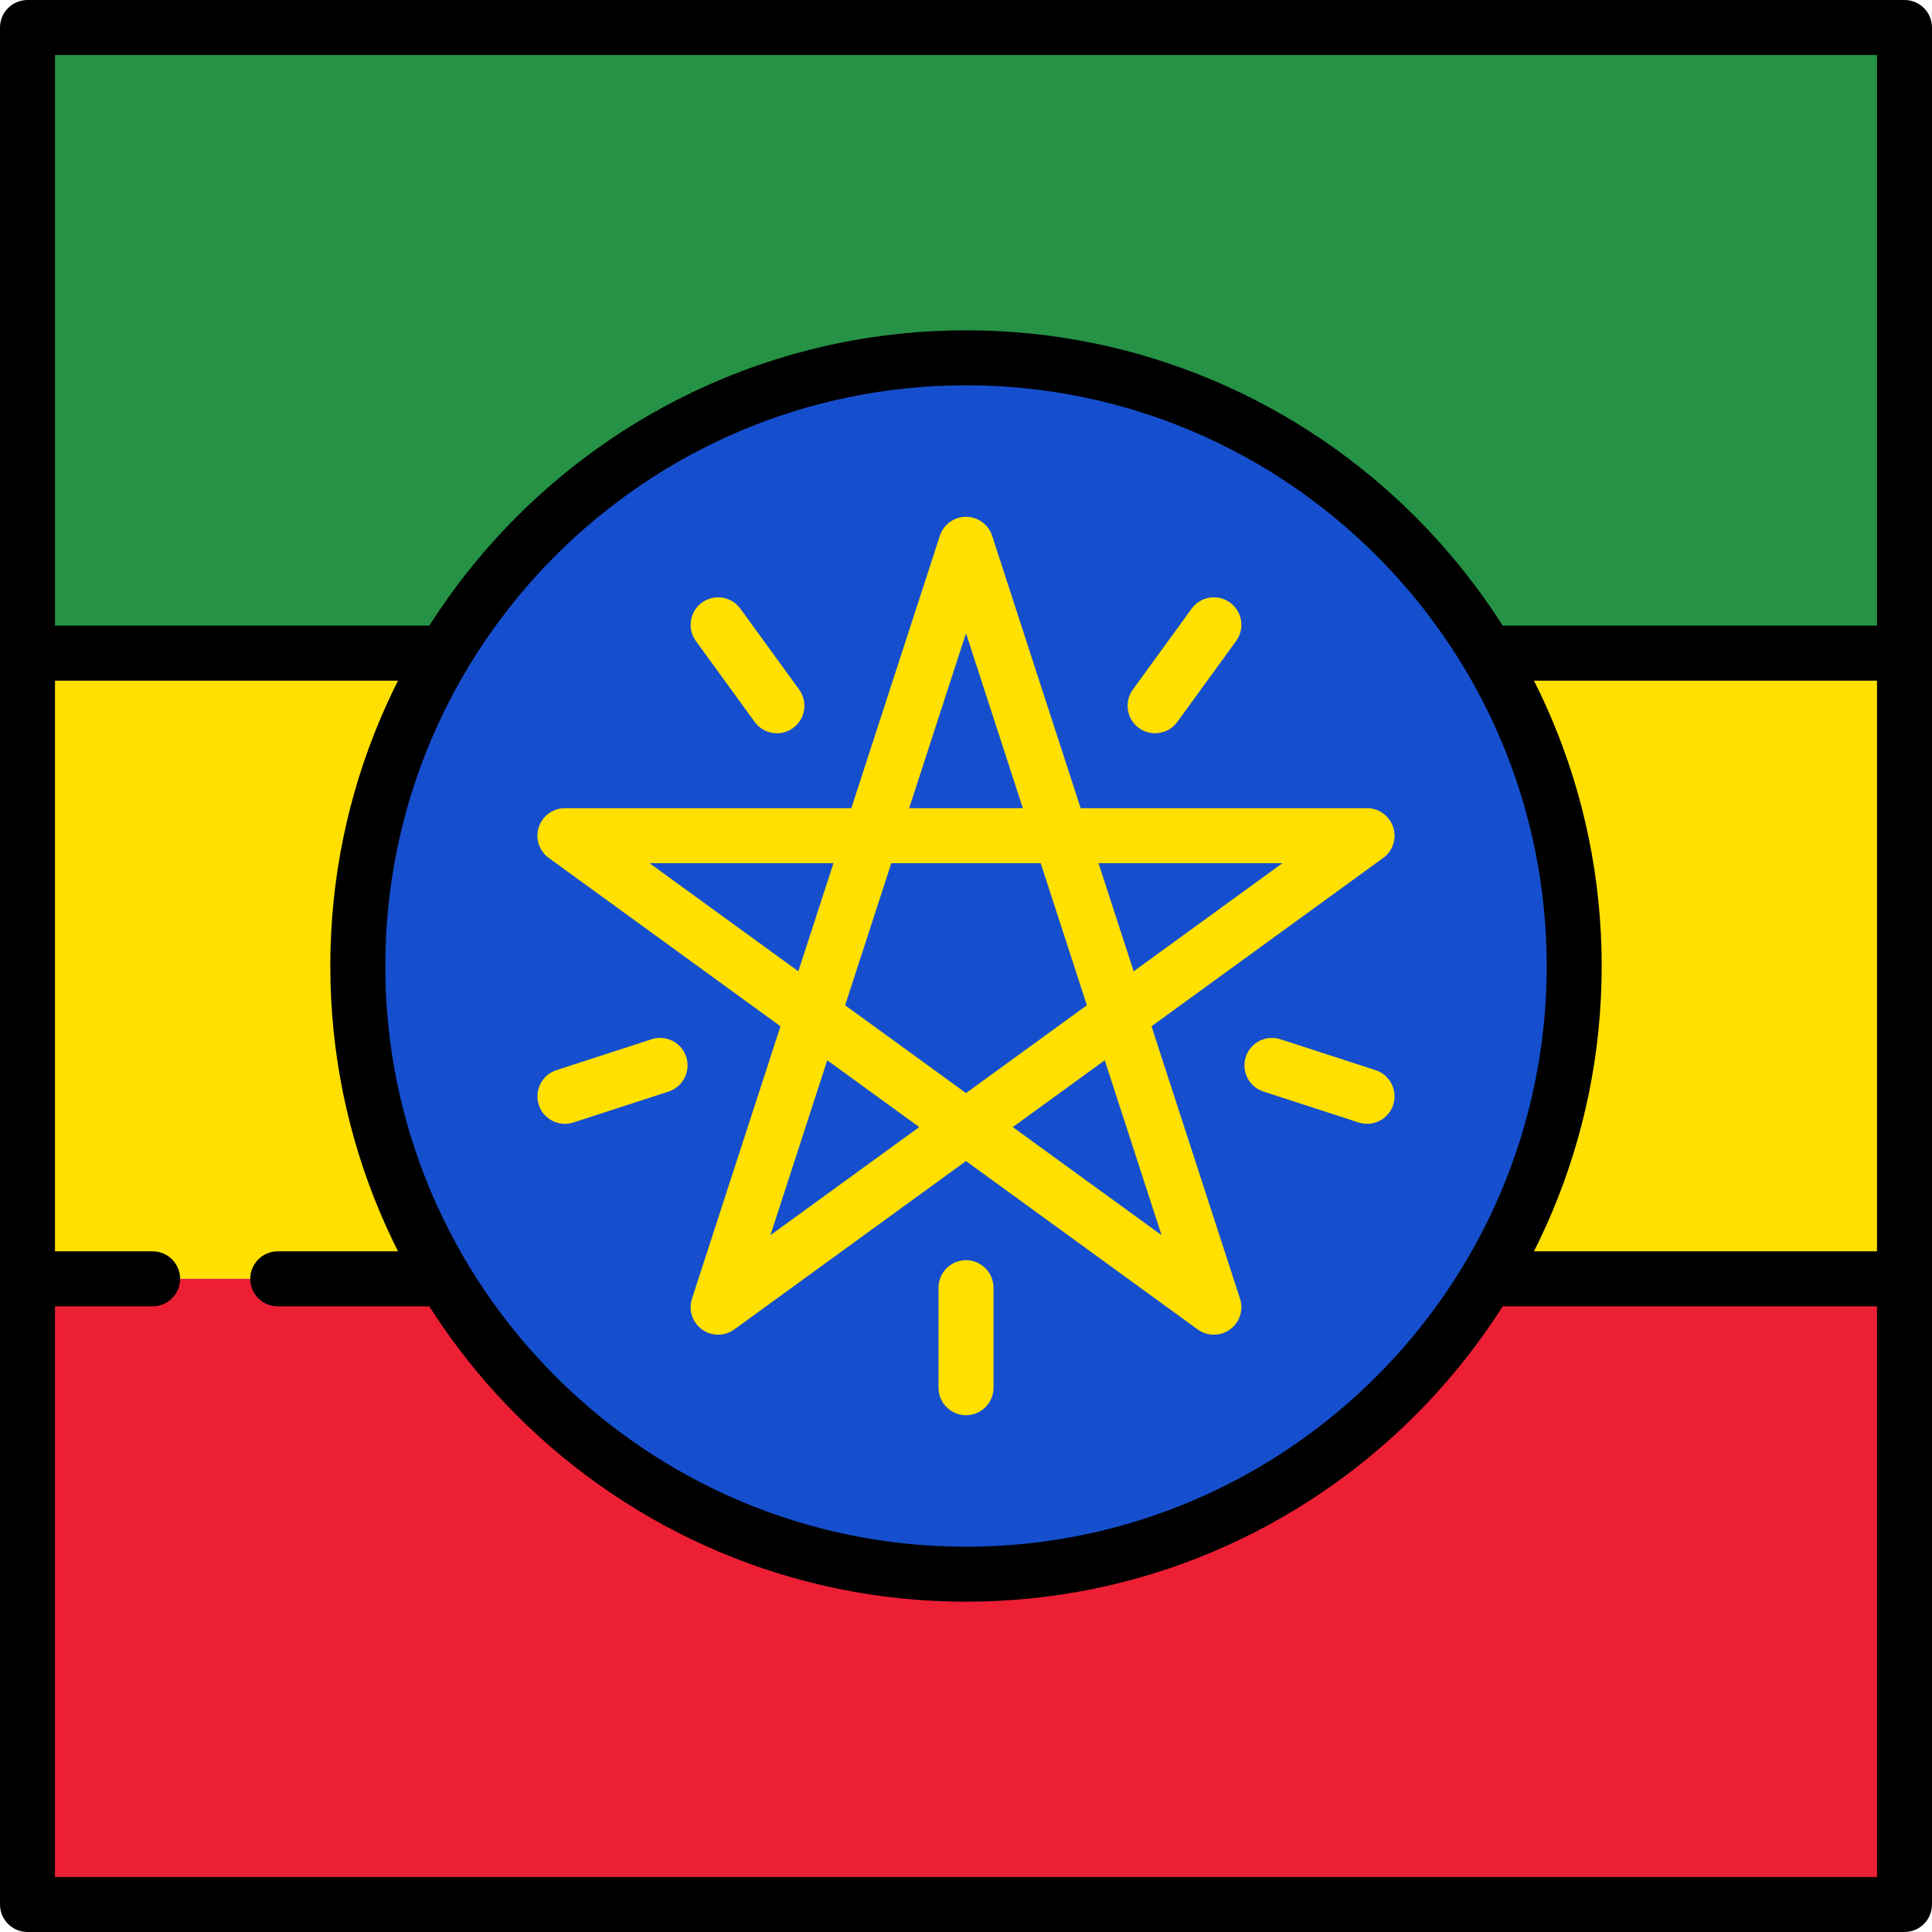 <?xml version="1.0" encoding="iso-8859-1"?>
<!-- Uploaded to: SVG Repo, www.svgrepo.com, Generator: SVG Repo Mixer Tools -->
<svg version="1.1" id="Layer_1" xmlns="http://www.w3.org/2000/svg" xmlns:xlink="http://www.w3.org/1999/xlink" 
	 viewBox="0 0 512 512" xml:space="preserve">
<rect x="7.286" y="173.1" style="fill:#FFE000;" width="497.43" height="165.81"/>
<rect x="7.286" y="338.9" style="fill:#ED1F34;" width="497.43" height="165.81"/>
<rect x="7.286" y="7.286" style="fill:#259245;" width="497.43" height="165.81"/>
<path d="M504.714,0H7.286C3.262,0,0,3.262,0,7.286v497.427C0,508.738,3.262,512,7.286,512h497.427c4.025,0,7.286-3.262,7.286-7.286
	V7.286C512,3.262,508.738,0,504.714,0z M497.427,14.573v151.236H14.573V14.573H497.427z M14.573,497.427V346.191h25.875
	c4.024,0,7.286-3.262,7.286-7.286c0-4.025-3.262-7.287-7.286-7.287H14.573V180.382h482.854v151.235H73.61
	c-4.024,0-7.287,3.262-7.287,7.287s3.262,7.286,7.287,7.286h423.817v151.236H14.573V497.427z"/>
<circle style="fill:#164FCE;" cx="256" cy="256" r="161.18"/>
<path d="M256,424.465c-92.892,0-168.465-75.573-168.465-168.465S163.108,87.535,256,87.535S424.465,163.108,424.465,256
	S348.892,424.465,256,424.465z M256,102.108c-84.857,0-153.892,69.035-153.892,153.892S171.143,409.892,256,409.892
	S409.892,340.857,409.892,256S340.857,102.108,256,102.108z"/>
<g>
	<path style="fill:#FFE000;" d="M205.898,194.321c-2.253,0-4.475-1.043-5.901-3.005l-15.582-21.449
		c-2.365-3.256-1.643-7.812,1.612-10.177c3.257-2.366,7.813-1.642,10.178,1.612l15.582,21.449c2.365,3.256,1.643,7.812-1.613,10.177
		C208.882,193.868,207.383,194.321,205.898,194.321z"/>
	<path style="fill:#FFE000;" d="M149.709,297.823c-3.072,0-5.928-1.957-6.928-5.037c-1.244-3.827,0.851-7.937,4.678-9.181
		l25.214-8.193c3.828-1.244,7.938,0.85,9.182,4.678c1.244,3.827-0.851,7.937-4.678,9.181l-25.214,8.193
		C151.214,297.708,150.455,297.823,149.709,297.823z"/>
	<path style="fill:#FFE000;" d="M255.999,375.046L255.999,375.046c-4.024,0-7.286-3.263-7.286-7.286l0.001-26.511
		c0-4.024,3.263-7.286,7.286-7.286l0,0c4.025,0,7.286,3.263,7.286,7.286v26.511C263.286,371.783,260.024,375.046,255.999,375.046z"
		/>
	<path style="fill:#FFE000;" d="M362.29,297.824c-0.747,0-1.506-0.116-2.253-0.359l-25.212-8.192
		c-3.827-1.244-5.922-5.354-4.678-9.181c1.243-3.826,5.359-5.919,9.181-4.678l25.212,8.192c3.827,1.244,5.922,5.354,4.678,9.181
		C368.218,295.866,365.362,297.824,362.29,297.824z"/>
	<path style="fill:#FFE000;" d="M306.102,194.321c-1.486,0-2.984-0.453-4.278-1.393c-3.255-2.365-3.976-6.922-1.611-10.178
		l15.584-21.448c2.367-3.254,6.923-3.975,10.178-1.611c3.255,2.365,3.976,6.922,1.611,10.178l-15.585,21.448
		C310.576,193.278,308.353,194.321,306.102,194.321z"/>
	<path style="fill:#FFE000;" d="M190.309,353.703c-1.503,0-3.006-0.464-4.283-1.392c-2.554-1.855-3.623-5.144-2.647-8.146
		l23.456-72.191l-61.406-44.615c-2.554-1.855-3.623-5.144-2.647-8.146c0.975-3.003,3.773-5.035,6.93-5.035h75.902l23.456-72.189
		c0.975-3.003,3.773-5.035,6.93-5.035c3.157,0,5.954,2.032,6.93,5.035l23.455,72.189h75.904c3.156,0,5.954,2.032,6.93,5.035
		c0.975,3.002-0.093,6.291-2.647,8.146l-61.407,44.616l23.455,72.19c0.975,3.002-0.093,6.291-2.647,8.146
		c-2.554,1.856-6.011,1.856-8.565,0L256,307.695l-61.408,44.616C193.315,353.239,191.812,353.703,190.309,353.703z M219.232,280.981
		l-15.063,46.359l39.435-28.651L219.232,280.981z M268.397,298.689l39.434,28.651l-15.063-46.358L268.397,298.689z M223.967,266.408
		L256,289.682l32.033-23.273l-12.236-37.658h-39.595L223.967,266.408z M291.121,228.751l9.309,28.651l39.434-28.651H291.121z
		 M172.138,228.751l39.433,28.65l9.309-28.65H172.138z M240.937,214.178h30.126L256,167.82L240.937,214.178z"/>
</g>
</svg>